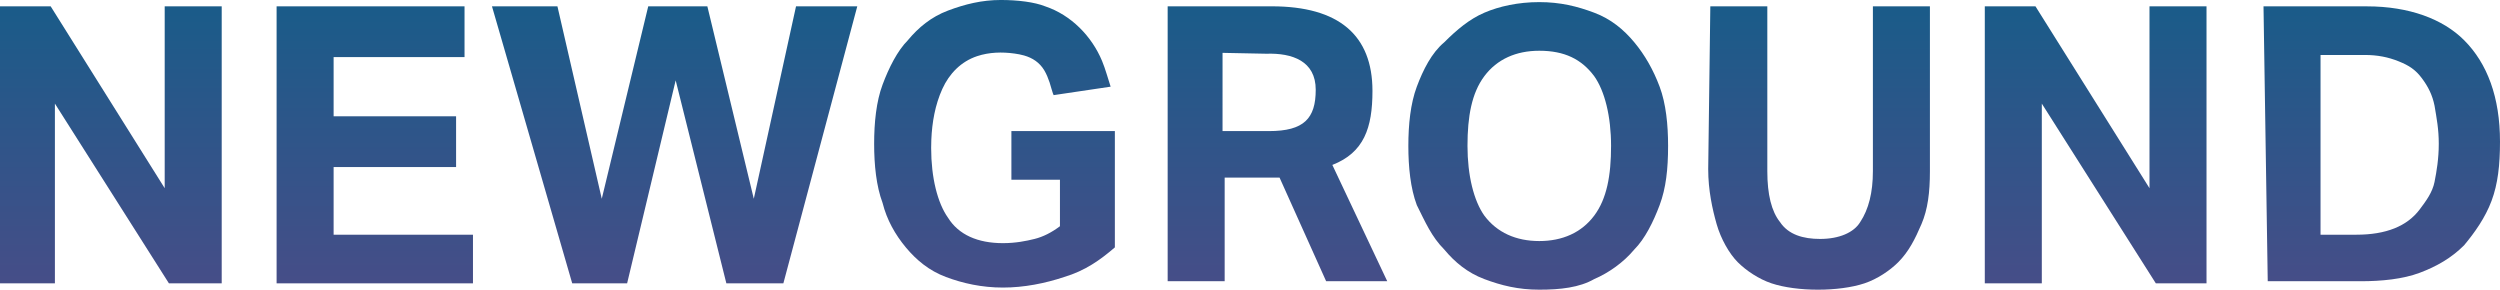 <svg xmlns="http://www.w3.org/2000/svg" xmlns:xlink="http://www.w3.org/1999/xlink" id="Layer_2" data-name="Layer 2" viewBox="0 0 260.286 30.16"><defs><style>      .cls-1 {        fill: url(#linear-gradient-8);      }      .cls-2 {        fill: url(#linear-gradient-7);      }      .cls-3 {        fill: url(#linear-gradient-5);      }      .cls-4 {        fill: url(#linear-gradient-6);      }      .cls-5 {        fill: url(#linear-gradient-9);      }      .cls-6 {        fill: url(#linear-gradient-4);      }      .cls-7 {        fill: url(#linear-gradient-3);      }      .cls-8 {        fill: url(#linear-gradient-2);      }      .cls-9 {        fill: url(#linear-gradient);      }    </style><linearGradient id="linear-gradient" x1="133.001" y1="-10.922" x2="133.001" y2="32" gradientTransform="translate(0 32) scale(1 -1)" gradientUnits="userSpaceOnUse"><stop offset="0" stop-color="#5a4788"></stop><stop offset="1" stop-color="#195c89"></stop></linearGradient><linearGradient id="linear-gradient-2" x1="11.541" y1="-10.922" x2="11.541" y2="32" gradientTransform="translate(0 32) scale(1 -1)" gradientUnits="userSpaceOnUse"><stop offset="0" stop-color="#5a4788"></stop><stop offset="1" stop-color="#195c89"></stop></linearGradient><linearGradient id="linear-gradient-3" x1="39.021" y1="-10.922" x2="39.021" y2="32" gradientTransform="translate(0 32) scale(1 -1)" gradientUnits="userSpaceOnUse"><stop offset="0" stop-color="#5a4788"></stop><stop offset="1" stop-color="#195c89"></stop></linearGradient><linearGradient id="linear-gradient-4" x1="70.238" y1="-10.922" x2="70.238" y2="32" gradientTransform="translate(0 32) scale(1 -1)" gradientUnits="userSpaceOnUse"><stop offset="0" stop-color="#5a4788"></stop><stop offset="1" stop-color="#195c89"></stop></linearGradient><linearGradient id="linear-gradient-5" x1="103.543" y1="-10.922" x2="103.543" y2="32" gradientTransform="translate(0 32) scale(1 -1)" gradientUnits="userSpaceOnUse"><stop offset="0" stop-color="#5a4788"></stop><stop offset="1" stop-color="#195c89"></stop></linearGradient><linearGradient id="linear-gradient-6" x1="160.151" y1="-10.922" x2="160.151" y2="32" gradientTransform="translate(0 32) scale(1 -1)" gradientUnits="userSpaceOnUse"><stop offset="0" stop-color="#5a4788"></stop><stop offset="1" stop-color="#195c89"></stop></linearGradient><linearGradient id="linear-gradient-7" x1="189.389" y1="-10.922" x2="189.389" y2="32" gradientTransform="translate(0 32) scale(1 -1)" gradientUnits="userSpaceOnUse"><stop offset="0" stop-color="#5a4788"></stop><stop offset="1" stop-color="#195c89"></stop></linearGradient><linearGradient id="linear-gradient-8" x1="218.188" y1="-10.922" x2="218.188" y2="32" gradientTransform="translate(0 32) scale(1 -1)" gradientUnits="userSpaceOnUse"><stop offset="0" stop-color="#5a4788"></stop><stop offset="1" stop-color="#195c89"></stop></linearGradient><linearGradient id="linear-gradient-9" x1="247.975" y1="-10.922" x2="247.975" y2="32" gradientTransform="translate(0 32) scale(1 -1)" gradientUnits="userSpaceOnUse"><stop offset="0" stop-color="#5a4788"></stop><stop offset="1" stop-color="#195c89"></stop></linearGradient></defs><g id="Layer_1-2" data-name="Layer 1-2"><g><path class="cls-9" d="M142.893,9.466c0-5.808-3.506-8.808-10.484-8.808h-10.839v28.622h5.935v-10.787h5.716l4.849,10.787h6.362l-5.716-12.108c3.291-1.287,4.177-3.848,4.177-7.705ZM132.122,13.649h-4.838l.001-8.146,4.554.091c2.712-.091,5.147.763,5.147,3.75,0,2.986-1.222,4.304-4.864,4.304h0Z"></path><polygon class="cls-8" points="17.147 19.593 5.276 .66 0 .66 0 29.5 5.716 29.5 5.716 10.787 17.587 29.5 23.083 29.5 23.083 .66 17.147 .66 17.147 19.593"></polygon><polygon class="cls-7" points="34.734 17.392 47.485 17.392 47.485 12.108 34.734 12.108 34.734 5.944 48.364 5.944 48.364 .66 28.798 .66 28.798 29.5 49.243 29.5 49.243 24.437 34.734 24.437 34.734 17.392"></polygon><polygon class="cls-6" points="78.481 20.694 73.646 .66 67.49 .66 62.653 20.694 58.037 .66 51.222 .66 59.576 29.5 65.292 29.5 70.347 8.366 75.624 29.5 81.56 29.5 89.254 .66 82.878 .66 78.481 20.694"></polygon><path class="cls-3" d="M94.529,4.183c-1.098,1.101-1.978,2.862-2.638,4.623-.66,1.761-.88,3.963-.88,6.164s.22,4.403.88,6.164c.44,1.761,1.319,3.302,2.418,4.623,1.099,1.321,2.419,2.422,4.177,3.082,1.759.66,3.737,1.101,5.936,1.101,2.198,0,4.397-.44,6.375-1.101,2.199-.66,3.737-1.761,5.276-3.082v-12.108h-10.772v5.063h5.055v4.843c-.878.66-1.758,1.101-2.638,1.321-.88.22-1.978.44-3.297.44-2.638,0-4.617-.881-5.716-2.642-1.098-1.541-1.758-4.183-1.758-7.265,0-.289.006-.577.018-.866.076-1.805.395-3.632,1.146-5.286.723-1.592,1.944-2.853,3.63-3.413,1.243-.413,2.588-.448,3.886-.269.335.046.668.109.993.201.89.252,1.617.738,2.098,1.537.241.4.413.838.563,1.279.038.113.378,1.317.417,1.313.001-0,5.935-.881,5.935-.881-.297-.893-.53-1.806-.892-2.676-1.077-2.591-3.244-4.794-5.923-5.689-1.1-.44-2.858-.66-4.617-.66-1.979,0-3.737.44-5.496,1.101-1.758.66-3.077,1.761-4.177,3.082Z"></path><path class="cls-4" d="M170.153,4.403c-1.098-1.321-2.418-2.422-4.176-3.082-1.759-.661-3.518-1.101-5.716-1.101s-4.177.44-5.716,1.101c-1.538.66-2.858,1.761-4.177,3.082-1.318,1.101-2.198,2.862-2.858,4.623-.66,1.761-.88,3.963-.88,6.164s.22,4.403.88,6.164c.88,1.761,1.539,3.302,2.858,4.623,1.1,1.321,2.419,2.422,4.177,3.082,1.759.66,3.518,1.101,5.716,1.101s4.177-.22,5.716-1.101c1.538-.66,3.077-1.761,4.176-3.082,1.099-1.101,1.979-2.862,2.639-4.623.66-1.761.88-3.742.88-6.164,0-2.201-.22-4.403-.88-6.164-.66-1.761-1.539-3.302-2.639-4.623ZM165.977,22.455c-1.319,1.761-3.299,2.642-5.716,2.642s-4.397-.881-5.716-2.642c-1.098-1.541-1.758-4.183-1.758-7.265s.44-5.504,1.758-7.265c1.319-1.761,3.299-2.642,5.716-2.642,2.638,0,4.397.881,5.716,2.642,1.098,1.541,1.758,4.183,1.758,7.265s-.44,5.504-1.758,7.265Z"></path><path class="cls-2" d="M194.995,17.832c0,2.202-.44,3.963-1.318,5.284-.66,1.101-2.199,1.761-4.177,1.761-1.759,0-3.297-.44-4.177-1.761-.88-1.101-1.319-2.862-1.319-5.284V.66h-5.935l-.22,16.952c0,2.202.439,4.183.878,5.724.44,1.541,1.319,3.082,2.199,3.963.88.881,2.198,1.761,3.517,2.201,1.319.44,3.077.66,4.837.66,1.758,0,3.517-.22,4.837-.66,1.318-.44,2.638-1.321,3.517-2.201,1.098-1.101,1.758-2.422,2.418-3.963.66-1.541.88-3.302.88-5.504V.66h-5.936v17.172Z"></path><polygon class="cls-1" points="223.793 19.593 211.922 .66 206.646 .66 206.646 29.5 212.582 29.5 212.582 10.787 224.453 29.5 229.73 29.5 229.73 .66 223.793 .66 223.793 19.593"></polygon><path class="cls-5" d="M246.436.66h-10.772l.44,28.62h9.673c2.198,0,4.397-.22,6.155-.881,1.759-.66,3.297-1.541,4.617-2.862,1.099-1.321,2.198-2.862,2.857-4.623.66-1.761.88-3.743.88-6.164,0-4.623-1.319-8.146-3.737-10.567-2.199-2.201-5.716-3.522-10.113-3.522ZM253.472,18.933c-.22,1.101-.88,1.981-1.539,2.862-.66.881-1.539,1.541-2.638,1.981-1.1.44-2.419.66-3.957.66h-3.737V5.724h4.615c1.319,0,2.419.22,3.518.66,1.098.44,1.758.881,2.418,1.761.66.881,1.099,1.761,1.319,2.862.22,1.321.44,2.422.44,3.963s-.22,2.862-.44,3.963Z"></path></g></g></svg>
